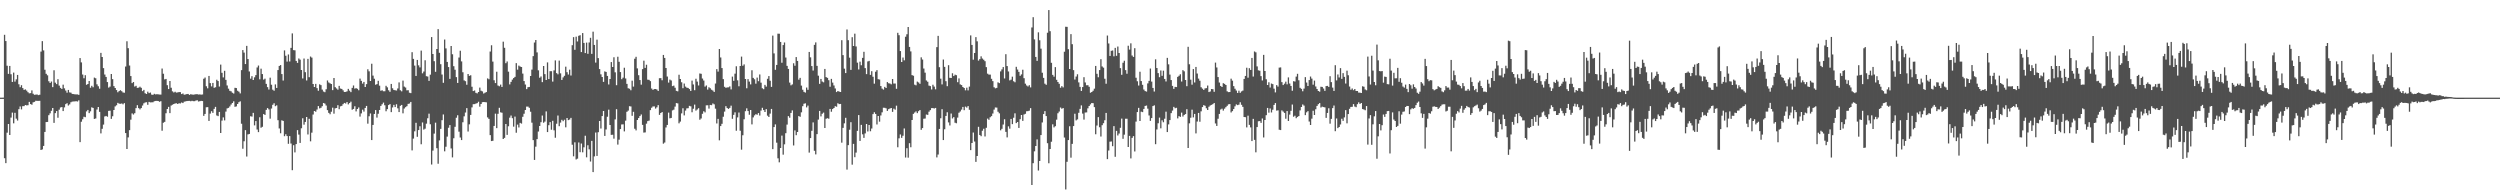 <svg xmlns="http://www.w3.org/2000/svg" width="1920" height="150"><path fill="#4f4f4f" d="M0 75h1v1H0zM1 75h1v1H1zM2 74.966h1v1H2zM3 26.708h1v94.779H3zM4 31.522h1v93.745H4zM5 50.489h1v51.403H5zM6 56.747h1v38.508H6zM7 50.638h1v53.021H7zM8 57.033h1v33.28H8zM9 62.945h1v23.527H9zM10 55.735h1v38.965H10zM11 62.666h1v23.989H11zM12 60.951h1v30.192H12zM13 57.571h1v34.976H13zM14 64.709h1v19.153H14zM15 66.948h1v14.811H15zM16 65.424h1v18.604H16zM17 67.651h1v13.909H17zM18 69.008h1v12.506H18zM19 68.639h1v11.998H19zM20 69.578h1v11.385H20zM21 70.818h1v9.982H21zM22 71.69h1v6.539H22zM23 71.546h1v8.37H23zM24 69.411h1v11.023H24zM25 71.981h1v6.626H25zM26 72.787h1v5.447H26zM27 72.661h1v4.715H27zM28 72.567h1v4.898H28zM29 73.084h1v4.397H29zM30 72.764h1v4.642H30zM31 39.624h1v75.599H31zM32 31.567h1v83.191H32zM33 38.727h1v73.369H33zM34 53.531h1v47.771H34zM35 56.699h1v37.041H35zM36 57.845h1v35.818H36zM37 62.432h1v26.036H37zM38 63.696h1v23.351H38zM39 62.629h1v22.456H39zM40 66.909h1v16.054H40zM41 53.989h1v40.373H41zM42 63.503h1v23.365H42zM43 64.609h1v20.71H43zM44 60.848h1v29.563H44zM45 65.746h1v18.48H45zM46 67.463h1v15.054H46zM47 68.294h1v13.919H47zM48 65.034h1v20.252H48zM49 67.854h1v14.653H49zM50 69.532h1v10.419H50zM51 71.166h1v8.08H51zM52 69.074h1v11.957H52zM53 70.976h1v9.194H53zM54 71.191h1v7.34H54zM55 72.141h1v5.878H55zM56 72.228h1v5.676H56zM57 72.466h1v5.427H57zM58 72.507h1v5.225H58zM59 72.505h1v5.473H59zM60 72.881h1v4.161H60zM61 44.618h1v64.562H61zM62 47.905h1v45.566H62zM63 57.223h1v34.36H63zM64 60.091h1v29.554H64zM65 57.74h1v32.293H65zM66 65.119h1v20.46H66zM67 64.508h1v19.908H67zM68 62.206h1v24.697H68zM69 67.376h1v18.148H69zM70 65.895h1v16.523H70zM71 67.044h1v15.843H71zM72 59.583h1v31.767H72zM73 60.095h1v30.884H73zM74 64.742h1v19.373H74zM75 66.261h1v15.91H75zM76 68.172h1v17.73H76zM77 40.606h1v61.852H77zM78 43.76h1v55.161H78zM79 52.304h1v43.376H79zM80 57.264h1v32.17H80zM81 59.102h1v29.931H81zM82 63.029h1v26.599H82zM83 67.291h1v17.869H83zM84 66.511h1v18.473H84zM85 56.854h1v34.427H85zM86 60.75h1v28.567H86zM87 66.14h1v18.359H87zM88 67.584h1v14.108H88zM89 69.159h1v11.671H89zM90 70.88h1v8.123H90zM91 69.955h1v9.682H91zM92 69.257h1v10.483H92zM93 70.02h1v9.458H93zM94 71.013h1v9.119H94zM95 71.237h1v7.99H95zM96 51.116h1v51.058H96zM97 31.712h1v82.712H97zM98 36.994h1v68.514H98zM99 50.327h1v49.629H99zM100 58.408h1v33.518H100zM101 63.84h1v23.262H101zM102 62.977h1v25.01H102zM103 66.474h1v20.453H103zM104 65.907h1v17.155H104zM105 67.488h1v13.301H105zM106 67.305h1v15.731H106zM107 66.547h1v17.485H107zM108 67.445h1v15.539H108zM109 70.001h1v11.041H109zM110 69.033h1v10.307H110zM111 71.651h1v7.027H111zM112 72.194h1v6.285H112zM113 70.379h1v10.114H113zM114 71.539h1v6.672H114zM115 71.079h1v7.551H115zM116 72.643h1v5.935H116zM117 72.883h1v5.637H117zM118 72.057h1v5.706H118zM119 72.475h1v5.022H119zM120 72.345h1v5.127H120zM121 72.45h1v5.136H121zM122 72.62h1v5.567H122zM123 72.629h1v5.093H123zM124 52.657h1v47.762H124zM125 56.605h1v37.649H125zM126 60.963h1v32.648H126zM127 60.608h1v26.384H127zM128 65.421h1v18.274H128zM129 68.383h1v13.678H129zM130 62.194h1v24.69H130zM131 67.401h1v13.639H131zM132 70.166h1v10.279H132zM133 71.011h1v8.885H133zM134 70.477h1v8.965H134zM135 71.109h1v8.21H135zM136 70.956h1v8.911H136zM137 70.715h1v8.592H137zM138 70.777h1v8.67H138zM139 72.224h1v6.468H139zM140 71.791h1v7.345H140zM141 72.778h1v5.296H141zM142 72.565h1v5.29H142zM143 72.237h1v5.365H143zM144 72.16h1v5.365H144zM145 72.91h1v4.575H145zM146 72.34h1v5.457H146zM147 72.617h1v4.811H147zM148 72.723h1v4.994H148zM149 72.526h1v5.2H149zM150 72.354h1v4.829H150zM151 72.336h1v4.649H151zM152 72.588h1v5.37H152zM153 72.517h1v5.207H153zM154 72.727h1v4.754H154zM155 72.556h1v5.077H155zM156 60.455h1v28.508H156zM157 59.55h1v27.972H157zM158 66.229h1v16.141H158zM159 67.82h1v14.445H159zM160 58.296h1v34.585H160zM161 63.867h1v23.369H161zM162 66.376h1v19.03H162zM163 63.691h1v22.987H163zM164 67.431h1v16.203H164zM165 67.042h1v15.024H165zM166 61.24h1v27.45H166zM167 62.281h1v26.896H167zM168 66.431h1v19.526H168zM169 49.599h1v52.527H169zM170 55.925h1v36.674H170zM171 59.457h1v30.71H171zM172 54.382h1v38.091H172zM173 61.345h1v24.385H173zM174 65.616h1v17.62H174zM175 68.113h1v14.729H175zM176 69.715h1v12.044H176zM177 70.161h1v10.098H177zM178 71.235h1v7.867H178zM179 71.807h1v6.038H179zM180 67.435h1v14.587H180zM181 67.637h1v14.074H181zM182 69.66h1v10.192H182zM183 70.42h1v8.077H183zM184 71.713h1v6.104H184zM185 53.874h1v41.158H185zM186 38.459h1v75.759H186zM187 40.416h1v68.057H187zM188 49.189h1v50.73H188zM189 35.243h1v84.951H189zM190 45.355h1v57.864H190zM191 54.904h1v47.949H191zM192 60.434h1v28.853H192zM193 58.525h1v31.025H193zM194 61.459h1v25.216H194zM195 59.406h1v36.88H195zM196 57.717h1v35.26H196zM197 51.835h1v47.659H197zM198 50.354h1v51.133H198zM199 60.942h1v29.1H199zM200 52.725h1v45.374H200zM201 56.884h1v40.488H201zM202 61.132h1v26.493H202zM203 60.397h1v27.89H203zM204 64.41h1v19.943H204zM205 66.943h1v16.059H205zM206 68.754h1v15.285H206zM207 59.674h1v31.451H207zM208 65.085h1v18.274H208zM209 68.85h1v11.655H209zM210 69.662h1v9.659H210zM211 64.815h1v16.738H211zM212 67.52h1v13.385H212zM213 53.803h1v38.498H213zM214 50.649h1v48.02H214zM215 49.967h1v52.358H215zM216 56.9h1v35.5H216zM217 61.844h1v31.048H217zM218 38.704h1v65.91H218zM219 42.803h1v60.318H219zM220 47.324h1v57.16H220zM221 41.846h1v68.597H221zM222 47.207h1v57.317H222zM223 36.786h1v73.438H223zM224 25.669h1v105.038H224zM225 38.519h1v72.987H225zM226 38.672h1v78.384H226zM227 46.799h1v63.852H227zM228 48.292h1v51.648H228zM229 44.9h1v58.496H229zM230 45.843h1v63.925H230zM231 53.78h1v44.715H231zM232 60.242h1v30.575H232zM233 44.957h1v50.803H233zM234 55.474h1v38.18H234zM235 61.798h1v28.052H235zM236 45.22h1v58.066H236zM237 59.299h1v31.927H237zM238 43.414h1v65.12H238zM239 44.218h1v57.658H239zM240 64.499h1v23.447H240zM241 66.824h1v18.425H241zM242 64.387h1v21.412H242zM243 67.687h1v16.459H243zM244 69.692h1v11.783H244zM245 64.753h1v18.485H245zM246 65.401h1v17.372H246zM247 68.811h1v12.731H247zM248 70.306h1v8.791H248zM249 70.802h1v8.775H249zM250 68.552h1v12.499H250zM251 61.794h1v22.781H251zM252 63.338h1v23.351H252zM253 64.007h1v23.735H253zM254 64.487h1v21.321H254zM255 69.2h1v13.477H255zM256 59.88h1v27.404H256zM257 66.948h1v16.228H257zM258 67.946h1v14.974H258zM259 68.855h1v11.932H259zM260 65.927h1v17.924H260zM261 67.996h1v13.678H261zM262 68.298h1v13.033H262zM263 69.36h1v10.659H263zM264 70.66h1v8.4H264zM265 70.619h1v8.892H265zM266 70.129h1v8.256H266zM267 68.273h1v11.893H267zM268 69.635h1v9.524H268zM269 70.738h1v7.361H269zM270 67.474h1v16.78H270zM271 65.643h1v18.013H271zM272 68.04h1v13.587H272zM273 67.685h1v17.894H273zM274 68.221h1v15.48H274zM275 69.303h1v13.23H275zM276 60.39h1v29.162H276zM277 62.096h1v25.006H277zM278 64.208h1v20.009H278zM279 62.933h1v22.753H279zM280 66.838h1v16.04H280zM281 64.625h1v16.727H281zM282 53.192h1v41.792H282zM283 54.787h1v34.514H283zM284 62.206h1v24.932H284zM285 48.958h1v58.595H285zM286 58.049h1v37.881H286zM287 60.457h1v27.038H287zM288 65.076h1v19.453H288zM289 64.625h1v25.667H289zM290 62.054h1v25.296H290zM291 65.813h1v18.666H291zM292 69.704h1v11.662H292zM293 69.319h1v10.753H293zM294 70.084h1v8.723H294zM295 70.104h1v10.723H295zM296 65.916h1v19.524H296zM297 67.053h1v16.78H297zM298 69.344h1v11.325H298zM299 70.491h1v9.501H299zM300 64.471h1v21.653H300zM301 67.804h1v14.715H301zM302 69.065h1v11.483H302zM303 69.317h1v12.886H303zM304 69.518h1v10.552H304zM305 67.964h1v15.219H305zM306 63.302h1v22.765H306zM307 69.303h1v11.941H307zM308 70.157h1v10.442H308zM309 61.917h1v25.132H309zM310 66.508h1v16.823H310zM311 67.211h1v15.136H311zM312 69.372h1v12.174H312zM313 69.287h1v10.497H313zM314 71.207h1v8.315H314zM315 71.535h1v6.759H315zM316 40.093h1v75.409H316zM317 45.202h1v61.266H317zM318 50.372h1v50.467H318zM319 58.333h1v35.969H319zM320 46.024h1v59.023H320zM321 50.198h1v49.673H321zM322 51.757h1v45.196H322zM323 38.853h1v71.964H323zM324 56.316h1v37.745H324zM325 54.932h1v44.594H325zM326 46.301h1v52.499H326zM327 58.541h1v36.45H327zM328 58.791h1v32.037H328zM329 62.13h1v25.161H329zM330 57.349h1v38.105H330zM331 28.461h1v97.89H331zM332 41.478h1v74.196H332zM333 46.985h1v55.64H333zM334 55.122h1v39.068H334zM335 37.642h1v76.152H335zM336 22.371h1v103.378H336zM337 40.553h1v67.285H337zM338 49.281h1v49.673H338zM339 57.234h1v35.065H339zM340 63.599h1v24.31H340zM341 30.366h1v85.834H341zM342 37.166h1v75.541H342zM343 47.58h1v57.311H343zM344 51.494h1v46.606H344zM345 60.592h1v35.441H345zM346 35.326h1v78.691H346zM347 41.682h1v79.19H347zM348 50.83h1v55.335H348zM349 53.54h1v43.845H349zM350 59.262h1v31.181H350zM351 63.691h1v24.855H351zM352 44.176h1v56.933H352zM353 38.94h1v66.699H353zM354 47.166h1v60.426H354zM355 55.497h1v38.412H355zM356 61.75h1v27.583H356zM357 62.382h1v24.051H357zM358 65.094h1v17.961H358zM359 56.854h1v44.186H359zM360 58.269h1v37.226H360zM361 57.781h1v30.503H361zM362 66.634h1v15.864H362zM363 69.919h1v10.101H363zM364 69.484h1v10.492H364zM365 71.288h1v8.272H365zM366 71.725h1v7.482H366zM367 70.631h1v7.507H367zM368 67.291h1v14.623H368zM369 69.683h1v10.188H369zM370 70.21h1v8.295H370zM371 71.812h1v6.512H371zM372 71.237h1v7.205H372zM373 70.708h1v7.876H373zM374 60.219h1v29.918H374zM375 60.896h1v30.387H375zM376 39.597h1v64.166H376zM377 34.769h1v73.587H377zM378 47.289h1v60.829H378zM379 61.649h1v35.045H379zM380 63.785h1v23.491H380zM381 55.117h1v43.28H381zM382 65.678h1v21.696H382zM383 66.275h1v16.528H383zM384 64.959h1v21.305H384zM385 66.758h1v19.812H385zM386 31.998h1v74.749H386zM387 36.703h1v69.167H387zM388 48.555h1v46.702H388zM389 47.23h1v56.333H389zM390 55.021h1v41.973H390zM391 64.803h1v25.573H391zM392 62.869h1v25.88H392zM393 61.114h1v29.654H393zM394 59.96h1v37.295H394zM395 59.031h1v30.506H395zM396 48.5h1v53.415H396zM397 53.494h1v42.186H397zM398 50.407h1v47.471H398zM399 51.098h1v43.28H399zM400 51.457h1v43.449H400zM401 56.513h1v33.179H401zM402 62.279h1v25.065H402zM403 64.927h1v19.538H403zM404 68.47h1v13.413H404zM405 66.969h1v14.896H405zM406 66.765h1v16.033H406zM407 58.39h1v27.414H407zM408 53.43h1v40.801H408zM409 43.114h1v64.491H409zM410 32.652h1v90.181H410zM411 30.707h1v81.95H411zM412 40.217h1v66.615H412zM413 54.002h1v47.002H413zM414 59.722h1v37.063H414zM415 58.747h1v35.088H415zM416 63.073h1v25.66H416zM417 50.706h1v43.564H417zM418 56.948h1v36.436H418zM419 61.425h1v24.136H419zM420 47.921h1v53.527H420zM421 60.725h1v35.413H421zM422 54.675h1v39.1H422zM423 54.703h1v44.951H423zM424 62.675h1v30.099H424zM425 54.078h1v46.013H425zM426 46.401h1v59.361H426zM427 56.142h1v38.885H427zM428 57.106h1v31.604H428zM429 46.557h1v50.362H429zM430 56.296h1v37.876H430zM431 61.393h1v30.616H431zM432 59.443h1v33.63H432zM433 58.237h1v33.715H433zM434 51.192h1v46.596H434zM435 55.456h1v35.18H435zM436 57.23h1v35.054H436zM437 53.517h1v38.299H437zM438 58.003h1v32.509H438zM439 34.712h1v76.422H439zM440 28.512h1v91.556H440zM441 38.253h1v71.062H441zM442 28.136h1v94.351H442zM443 31.84h1v90.014H443zM444 27.484h1v81.909H444zM445 27.017h1v89.86H445zM446 39.988h1v70.259H446zM447 25.388h1v91.6H447zM448 32.961h1v80.185H448zM449 40.739h1v63.518H449zM450 32.73h1v88.116H450zM451 41.295h1v70.245H451zM452 32.607h1v82.094H452zM453 29.031h1v95.022H453zM454 41.354h1v66.818H454zM455 24.296h1v107.876H455zM456 34.497h1v85.64H456zM457 48.054h1v53.731H457zM458 30.469h1v89.293H458zM459 44.653h1v56.878H459zM460 53.03h1v39.911H460zM461 57.099h1v41.616H461zM462 59.143h1v29.984H462zM463 62.878h1v22.348H463zM464 54.854h1v49.561H464zM465 55.222h1v44.214H465zM466 58.308h1v31.366H466zM467 64.893h1v19.339H467zM468 60.665h1v35.351H468zM469 47.642h1v55.956H469zM470 51.437h1v52.026H470zM471 43.959h1v62.534H471zM472 55.575h1v36.136H472zM473 65.408h1v18.446H473zM474 43.572h1v67.505H474zM475 47.472h1v59.792H475zM476 55.348h1v43.781H476zM477 60.809h1v34.759H477zM478 59.626h1v35.862H478zM479 52.007h1v48.888H479zM480 60.249h1v32.433H480zM481 64.428h1v21.442H481zM482 67.809h1v17.121H482zM483 68.136h1v13.415H483zM484 69.31h1v12.47H484zM485 61.974h1v26.965H485zM486 66.488h1v19.361H486zM487 45.106h1v53.772H487zM488 43.639h1v56.528H488zM489 52.554h1v39.59H489zM490 57.767h1v32.898H490zM491 61.51h1v27.613H491zM492 65.018h1v22.891H492zM493 53.073h1v42.808H493zM494 46.612h1v55.223H494zM495 52.137h1v49.556H495zM496 49.725h1v45.232H496zM497 61.196h1v31.845H497zM498 61.338h1v31.305H498zM499 62.302h1v22.261H499zM500 67.996h1v14.768H500zM501 69.01h1v12.733H501zM502 68.427h1v13.275H502zM503 68.372h1v15.029H503zM504 68.784h1v13.667H504zM505 69.825h1v10.922H505zM506 60.081h1v28.112H506zM507 59.995h1v26.784H507zM508 61.626h1v24.459H508zM509 42.181h1v68.169H509zM510 44.492h1v64.967H510zM511 52.21h1v45.681H511zM512 58.779h1v37.153H512zM513 63.421h1v23.042H513zM514 61.118h1v29.771H514zM515 61.796h1v28.778H515zM516 66.133h1v18.659H516zM517 65.76h1v18.478H517zM518 67.39h1v14.47H518zM519 69.798h1v9.332H519zM520 70.166h1v9.268H520zM521 57.417h1v37.322H521zM522 60.695h1v32.678H522zM523 63.176h1v23.912H523zM524 67.76h1v15.381H524zM525 64.133h1v24.509H525zM526 66.488h1v18.439H526zM527 67.342h1v15.919H527zM528 67.525h1v15.58H528zM529 68.381h1v12.921H529zM530 69.816h1v11.84H530zM531 61.878h1v24.353H531zM532 64.886h1v18.64H532zM533 69.255h1v11.085H533zM534 60.468h1v24.461H534zM535 62.688h1v21.394H535zM536 65.657h1v17.443H536zM537 56.438h1v35.514H537zM538 56.671h1v34.335H538zM539 60.315h1v27.1H539zM540 61.869h1v23.568H540zM541 66.515h1v19.826H541zM542 65.643h1v15.262H542zM543 68.8h1v12.046H543zM544 67.03h1v16.37H544zM545 67.767h1v12.831H545zM546 68.893h1v11.893H546zM547 69.541h1v9.934H547zM548 70.585h1v9.565H548zM549 64.142h1v19.295H549zM550 53.096h1v41.701H550zM551 54.989h1v36.315H551zM552 37.653h1v70.117H552zM553 44.144h1v52.68H553zM554 52.286h1v42.813H554zM555 60.759h1v28.892H555zM556 66.676h1v19.016H556zM557 67.417h1v14.141H557zM558 67.104h1v15.882H558zM559 67.06h1v16.578H559zM560 66.353h1v16.512H560zM561 68.66h1v12.497H561zM562 58.834h1v32.41H562zM563 62.07h1v26.146H563zM564 56.6h1v29.691H564zM565 50.91h1v49.474H565zM566 61.697h1v28.469H566zM567 66.257h1v20.167H567zM568 50.695h1v49.691H568zM569 43.472h1v71.451H569zM570 50.484h1v53.397H570zM571 49.454h1v42.149H571zM572 60.693h1v24.706H572zM573 67.79h1v15.388H573zM574 60.782h1v24.511H574zM575 62.65h1v25.486H575zM576 64.824h1v19.659H576zM577 53.963h1v41.572H577zM578 59.802h1v30.339H578zM579 60.857h1v27.771H579zM580 64.245h1v23.47H580zM581 59.587h1v28.521H581zM582 62.384h1v24.447H582zM583 57.172h1v31.536H583zM584 63.51h1v21.433H584zM585 67.765h1v15.026H585zM586 68.486h1v16.045H586zM587 65.165h1v20.874H587zM588 66.488h1v17.35H588zM589 60.509h1v28.302H589zM590 58.406h1v31.442H590zM591 62.022h1v25.203H591zM592 66.714h1v16.942H592zM593 27.358h1v87.185H593zM594 41.004h1v56.573H594zM595 53.595h1v41.939H595zM596 49.862h1v59.721H596zM597 25.882h1v95.727H597zM598 25.887h1v98.778H598zM599 32.192h1v81.474H599zM600 48.159h1v55.96H600zM601 34.632h1v84.175H601zM602 32.604h1v78.235H602zM603 44.167h1v58.135H603zM604 50.574h1v45.132H604zM605 52.922h1v36.248H605zM606 63.435h1v26.96H606zM607 65.524h1v21.215H607zM608 64.84h1v19.961H608zM609 48.571h1v63.163H609zM610 50.462h1v49.698H610zM611 43.847h1v60.005H611zM612 46.793h1v54.573H612zM613 61.18h1v27.961H613zM614 59.816h1v29.895H614zM615 65.746h1v20.52H615zM616 68.939h1v12.637H616zM617 70.541h1v9.13H617zM618 71.136h1v8.217H618zM619 67.207h1v15.276H619zM620 68.974h1v12.147H620zM621 39.869h1v77.327H621zM622 44.019h1v62.014H622zM623 50.75h1v49.691H623zM624 54.172h1v39.84H624zM625 34.472h1v81.318H625zM626 32.581h1v85.985H626zM627 50.592h1v52.424H627zM628 58.118h1v33.747H628zM629 64.391h1v20.824H629zM630 60.599h1v28.785H630zM631 62.64h1v24.701H631zM632 63.249h1v23.22H632zM633 52.917h1v45.386H633zM634 59.255h1v31.913H634zM635 59.8h1v30.975H635zM636 61.583h1v29.606H636zM637 66.611h1v17.057H637zM638 60.585h1v25.228H638zM639 63.435h1v20.35H639zM640 65.62h1v17.343H640zM641 67.932h1v13.651H641zM642 70.72h1v11.241H642zM643 69.91h1v9.377H643zM644 70.351h1v9.638H644zM645 70.647h1v9.151H645zM646 30.883h1v78.679H646zM647 42.332h1v55.873H647zM648 52.721h1v42H648zM649 56.115h1v34.342H649zM650 22.627h1v107.643H650zM651 30.853h1v80.588H651zM652 44.305h1v55.326H652zM653 53.661h1v40.181H653zM654 28.551h1v97.901H654zM655 35.346h1v75.134H655zM656 25.877h1v94.836H656zM657 35.664h1v81.52H657zM658 48.15h1v52.38H658zM659 53.366h1v34.99H659zM660 47.36h1v60.877H660zM661 50.13h1v45.782H661zM662 44.463h1v58.688H662zM663 39.793h1v66.079H663zM664 52.341h1v50.096H664zM665 56.937h1v38.318H665zM666 47.184h1v53.786H666zM667 46.756h1v49.233H667zM668 57.488h1v43.301H668zM669 54.691h1v43.999H669zM670 58.949h1v28.709H670zM671 64.252h1v21.959H671zM672 55.115h1v32.378H672zM673 53.883h1v41.691H673zM674 60.828h1v28.235H674zM675 61.084h1v32.346H675zM676 66.092h1v22.586H676zM677 68.04h1v18.245H677zM678 68.827h1v13.905H678zM679 66.708h1v16.079H679zM680 67.596h1v15.592H680zM681 63.009h1v22.197H681zM682 63.95h1v19.927H682zM683 64.167h1v19.19H683zM684 64.748h1v18.219H684zM685 60.672h1v25.262H685zM686 64.16h1v19.281H686zM687 64.13h1v20.11H687zM688 68.177h1v12.966H688zM689 25.179h1v87.899H689zM690 27.04h1v79.217H690zM691 39.207h1v64.042H691zM692 47.594h1v58.309H692zM693 44.186h1v60.076H693zM694 46.342h1v52.339H694zM695 28.219h1v92.772H695zM696 26.301h1v87.507H696zM697 20.76h1v100.309H697zM698 36.044h1v73.948H698zM699 39.494h1v73.605H699zM700 57.694h1v34.45H700zM701 58.157h1v29.293H701zM702 65.012h1v21.41H702zM703 65.549h1v19.995H703zM704 62.654h1v24.207H704zM705 63.35h1v22.049H705zM706 64.364h1v20.149H706zM707 44.035h1v55.667H707zM708 45.715h1v52.621H708zM709 52.631h1v38.549H709zM710 55.82h1v35.232H710zM711 61.8h1v26.175H711zM712 62.789h1v25.436H712zM713 65.723h1v20.023H713zM714 66.145h1v18.457H714zM715 68.692h1v14.369H715zM716 65.092h1v17.926H716zM717 66.492h1v16.851H717zM718 68.598h1v14.287H718zM719 36.186h1v84.681H719zM720 27.525h1v91.174H720zM721 51.595h1v47.43H721zM722 60.406h1v30.423H722zM723 64.796h1v19.064H723zM724 45.735h1v61.861H724zM725 51.359h1v47.901H725zM726 62.384h1v26.635H726zM727 66.22h1v20.007H727zM728 50.054h1v43.971H728zM729 59.747h1v36.629H729zM730 59.924h1v27.258H730zM731 56.255h1v34.704H731zM732 58.443h1v31.492H732zM733 57.367h1v36.894H733zM734 57.729h1v36.944H734zM735 63.107h1v27.221H735zM736 60.235h1v26.345H736zM737 64.799h1v20.824H737zM738 65.346h1v18.849H738zM739 66.824h1v15.292H739zM740 67.589h1v17.05H740zM741 69.379h1v12.467H741zM742 67.319h1v15.31H742zM743 69.436h1v12.005H743zM744 66.497h1v17.842H744zM745 27.189h1v88.121H745zM746 34.486h1v75.315H746zM747 45.845h1v55.937H747zM748 40.718h1v67.958H748zM749 28.507h1v95.784H749zM750 31.748h1v88.068H750zM751 46.532h1v50.826H751zM752 45.41h1v58.295H752zM753 43.286h1v61.337H753zM754 44.955h1v55.447H754zM755 45.884h1v52.969H755zM756 47.026h1v57.771H756zM757 51.553h1v46.608H757zM758 56.602h1v34.507H758zM759 57.294h1v34.72H759zM760 57.296h1v32.747H760zM761 60.519h1v28.668H761zM762 62.292h1v24.884H762zM763 67.005h1v17.146H763zM764 67.825h1v14.715H764zM765 67.458h1v15.193H765zM766 63.206h1v22.625H766zM767 63.858h1v23.186H767zM768 54.819h1v45.294H768zM769 53.284h1v45.654H769zM770 51.514h1v44.134H770zM771 60.265h1v31.323H771zM772 41.615h1v59.645H772zM773 50.755h1v54.743H773zM774 54.879h1v42.133H774zM775 61.75h1v37.077H775zM776 61.208h1v30.114H776zM777 58.905h1v36.416H777zM778 62.391h1v28.041H778zM779 63.155h1v23.884H779zM780 51.292h1v43.255H780zM781 53.423h1v40.272H781zM782 55.172h1v43.069H782zM783 58.237h1v33.285H783zM784 57.159h1v31.151H784zM785 53.538h1v39.293H785zM786 60.068h1v27.816H786zM787 64.24h1v23.154H787zM788 65.632h1v19.835H788zM789 66.38h1v18.991H789zM790 65.426h1v19.581H790zM791 67.104h1v15.953H791zM792 21.082h1v120.987H792zM793 13.184h1v112.165H793zM794 30.274h1v85.926H794zM795 43.739h1v68.409H795zM796 46.742h1v60.332H796zM797 24.847h1v106.118H797zM798 30.936h1v92.708H798zM799 37.37h1v66.37H799zM800 55.84h1v38.231H800zM801 59.782h1v27.826H801zM802 64.281h1v21.064H802zM803 65.115h1v24.035H803zM804 25.138h1v84.822H804zM805 7.732h1v117.672H805zM806 23.941h1v90.517H806zM807 48.246h1v60.616H807zM808 57.495h1v37.97H808zM809 58.884h1v38.963H809zM810 51.537h1v45.379H810zM811 61.304h1v30.618H811zM812 62.988h1v24.015H812zM813 64.35h1v21.284H813zM814 67.403h1v15.205H814zM815 66.167h1v17.34H815zM816 67.097h1v15.917H816zM817 39.75h1v65.896H817zM818 20.547h1v124.946H818zM819 20.634h1v103.621H819zM820 37.807h1v69.755H820zM821 52.968h1v43.989H821zM822 26.216h1v94.871H822zM823 33.925h1v76.569H823zM824 53.863h1v42.966H824zM825 61.073h1v26.278H825zM826 58.791h1v33.658H826zM827 57.037h1v34.672H827zM828 63.302h1v23.31H828zM829 66.689h1v16.899H829zM830 69.862h1v11.062H830zM831 66.845h1v20.401H831zM832 59.299h1v32.568H832zM833 63.345h1v23.083H833zM834 65.483h1v20.822H834zM835 65.451h1v17.773H835zM836 66.669h1v14.756H836zM837 71.226h1v8.947H837zM838 70.654h1v8.469H838zM839 69.669h1v9.586H839zM840 68.09h1v14.189H840zM841 50.62h1v52.518H841zM842 56.678h1v39.714H842zM843 59.335h1v30.625H843zM844 53.79h1v43.937H844zM845 45.483h1v59.382H845zM846 51.064h1v45.106H846zM847 51.981h1v42.648H847zM848 60.475h1v31.886H848zM849 64.3h1v22.454H849zM850 27.283h1v94.926H850zM851 33.392h1v82.213H851zM852 42.97h1v65.818H852zM853 39.02h1v69.625H853zM854 38.747h1v73.518H854zM855 43.266h1v53.625H855zM856 36.781h1v83.66H856zM857 42.851h1v57.649H857zM858 35.712h1v68.318H858zM859 40.723h1v61.84H859zM860 52.332h1v45.825H860zM861 57.461h1v33.642H861zM862 48.203h1v58.416H862zM863 46.628h1v56.814H863zM864 53.872h1v37.304H864zM865 56.63h1v34.534H865zM866 35.113h1v77.773H866zM867 38.104h1v66.223H867zM868 33.263h1v88.412H868zM869 42.645h1v63.216H869zM870 43.746h1v60.785H870zM871 37.008h1v79.304H871zM872 59.676h1v33.724H872zM873 62.421h1v23.669H873zM874 65.714h1v17.121H874zM875 55.099h1v37.846H875zM876 62.238h1v23.511H876zM877 65.108h1v21H877zM878 68.786h1v14.88H878zM879 69.958h1v11.385H879zM880 70.363h1v10.68H880zM881 64.034h1v19.423H881zM882 62.091h1v26.608H882zM883 52.618h1v40.233H883zM884 62.682h1v28.009H884zM885 67.538h1v13.902H885zM886 70.322h1v10.554H886zM887 45.591h1v65.141H887zM888 52.215h1v47.192H888zM889 56.188h1v38.473H889zM890 59.29h1v31.028H890zM891 54.117h1v44.436H891zM892 58.207h1v34.191H892zM893 54.282h1v39.595H893zM894 60.64h1v30.547H894zM895 62.544h1v23.232H895zM896 44.447h1v56.988H896zM897 49.388h1v46.134H897zM898 57.28h1v34.919H898zM899 61.489h1v25.381H899zM900 65.95h1v18.995H900zM901 68.271h1v13.779H901zM902 66.737h1v16.425H902zM903 66.877h1v15.921H903zM904 59.054h1v31.872H904zM905 58.152h1v31.032H905zM906 57.056h1v32.673H906zM907 62.627h1v23.859H907zM908 53.849h1v35.642H908zM909 54.776h1v33.504H909zM910 61.45h1v26.162H910zM911 66.202h1v17.661H911zM912 35.921h1v77.75H912zM913 49.374h1v45.342H913zM914 61.166h1v29.258H914zM915 65.012h1v19.21H915zM916 53.055h1v37.095H916zM917 63.327h1v24.177H917zM918 51.391h1v51.085H918zM919 56.49h1v36.83H919zM920 60.368h1v26.379H920zM921 61.99h1v31.504H921zM922 67.01h1v18.478H922zM923 68.097h1v14.134H923zM924 69.065h1v11.659H924zM925 67.886h1v13.344H925zM926 67.708h1v15.45H926zM927 65.685h1v18.778H927zM928 70.715h1v11.263H928zM929 70.223h1v10.778H929zM930 68.335h1v12.227H930zM931 68.525h1v11.431H931zM932 70.516h1v8.604H932zM933 48.058h1v46.752H933zM934 51.798h1v44.919H934zM935 59.203h1v31.978H935zM936 63.375h1v24.129H936zM937 66.014h1v18.084H937zM938 66.801h1v16.638H938zM939 63.904h1v21.028H939zM940 64.423h1v19.043H940zM941 65.305h1v17.034H941zM942 70.152h1v11.083H942zM943 70.747h1v9.361H943zM944 70.647h1v9.27H944zM945 60.418h1v25.933H945zM946 61.947h1v23.403H946zM947 66.145h1v17.64H947zM948 68.159h1v13.479H948zM949 69.555h1v10.602H949zM950 71.361h1v9.38H950zM951 69.649h1v10.721H951zM952 71.278h1v7.283H952zM953 70.207h1v10.298H953zM954 69.605h1v12.465H954zM955 60.619h1v29.249H955zM956 58.308h1v31.682H956zM957 52.02h1v45.802H957zM958 59.644h1v29.174H958zM959 52.386h1v43.527H959zM960 53.705h1v44.131H960zM961 44.49h1v63.836H961zM962 58.781h1v32.511H962zM963 39.537h1v67.86H963zM964 40.176h1v76.812H964zM965 51.002h1v46.562H965zM966 54.028h1v39.082H966zM967 54.343h1v38.629H967zM968 58.463h1v35.919H968zM969 61.775h1v29.21H969zM970 42.153h1v63.442H970zM971 54.543h1v37.601H971zM972 60.855h1v27.601H972zM973 65.261h1v17.629H973zM974 63.169h1v23.36H974zM975 67.209h1v16.102H975zM976 64.137h1v22.236H976zM977 64.595h1v19.664H977zM978 68.092h1v12.509H978zM979 70.974h1v8.183H979zM980 65.396h1v19.558H980zM981 66.518h1v18.235H981zM982 51.929h1v47.723H982zM983 51.752h1v48.153H983zM984 63.057h1v21.717H984zM985 65.35h1v20.373H985zM986 64.243h1v22.511H986zM987 62.7h1v28.51H987zM988 64.744h1v20.57H988zM989 59.447h1v33.488H989zM990 64.167h1v23.822H990zM991 66.003h1v19.071H991zM992 69.685h1v10.581H992zM993 62.363h1v27.285H993zM994 62.611h1v26.283H994zM995 58.852h1v31.925H995zM996 56.673h1v33.108H996zM997 61.645h1v27.507H997zM998 67.417h1v17.384H998zM999 68.241h1v13.925H999zM1000 70.09h1v10.165H1000zM1001 68.053h1v13.067H1001zM1002 59.251h1v29.174H1002zM1003 63.398h1v22.884H1003zM1004 66.03h1v19.306H1004zM1005 61.507h1v31.829H1005zM1006 58.779h1v37.224H1006zM1007 60.352h1v30.778H1007zM1008 65.025h1v20.043H1008zM1009 61.878h1v26.464H1009zM1010 66.426h1v17.507H1010zM1011 68.374h1v12.959H1011zM1012 69.871h1v10.137H1012zM1013 70.379h1v8.755H1013zM1014 66.611h1v15.949H1014zM1015 66.79h1v15.141H1015zM1016 67.98h1v14.262H1016zM1017 69.798h1v12.667H1017zM1018 66.099h1v24.431H1018zM1019 65.961h1v20.794H1019zM1020 66.772h1v16.372H1020zM1021 58.532h1v36.45H1021zM1022 63.1h1v28.18H1022zM1023 67.291h1v15.731H1023zM1024 69.823h1v11.204H1024zM1025 50.07h1v50.68H1025zM1026 61.729h1v29.236H1026zM1027 57.182h1v41.215H1027zM1028 59.482h1v38.039H1028zM1029 52.309h1v43.284H1029zM1030 60.555h1v30.616H1030zM1031 56.163h1v36.667H1031zM1032 59.013h1v31.135H1032zM1033 64.151h1v20.439H1033zM1034 54.279h1v40.449H1034zM1035 57.806h1v29.789H1035zM1036 66.451h1v17.127H1036zM1037 68.928h1v13.186H1037zM1038 67.925h1v14.09H1038zM1039 69.278h1v10.719H1039zM1040 68.328h1v13.495H1040zM1041 69.875h1v12.456H1041zM1042 69.905h1v10.112H1042zM1043 71.143h1v7.436H1043zM1044 71.189h1v8.638H1044zM1045 71.404h1v7.691H1045zM1046 66.273h1v17.503H1046zM1047 66.593h1v17.519H1047zM1048 68.703h1v15.958H1048zM1049 69.349h1v12.103H1049zM1050 43.465h1v67.574H1050zM1051 58.722h1v32.261H1051zM1052 64.938h1v23.497H1052zM1053 42.817h1v68.37H1053zM1054 54.234h1v41.236H1054zM1055 62.956h1v26.365H1055zM1056 65.485h1v19.801H1056zM1057 34.261h1v87.668H1057zM1058 46.36h1v58.35H1058zM1059 54.586h1v40.641H1059zM1060 54.794h1v45.354H1060zM1061 54.559h1v41.614H1061zM1062 63.496h1v24.454H1062zM1063 58.818h1v30.943H1063zM1064 59.093h1v28.384H1064zM1065 64.627h1v20.726H1065zM1066 64.742h1v20.465H1066zM1067 45.129h1v72.717H1067zM1068 54.234h1v45.754H1068zM1069 65.758h1v20.54H1069zM1070 55.918h1v35.903H1070zM1071 60.175h1v32.76H1071zM1072 60.111h1v37.423H1072zM1073 52.105h1v44.571H1073zM1074 62.823h1v22.612H1074zM1075 60.043h1v34.958H1075zM1076 63.563h1v24.443H1076zM1077 66.463h1v19.423H1077zM1078 67.296h1v18.304H1078zM1079 64.977h1v17.203H1079zM1080 68.23h1v13.111H1080zM1081 70.741h1v10.662H1081zM1082 64.492h1v23.179H1082zM1083 65.501h1v18.501H1083zM1084 68.092h1v14.992H1084zM1085 64.742h1v18.81H1085zM1086 66.824h1v16.061H1086zM1087 67.994h1v12.74H1087zM1088 71.198h1v7.693H1088zM1089 72.036h1v5.946H1089zM1090 70.418h1v11.733H1090zM1091 63.043h1v23.999H1091zM1092 64.085h1v26.455H1092zM1093 65.753h1v21.68H1093zM1094 45.186h1v68.927H1094zM1095 50.757h1v47.047H1095zM1096 60.812h1v30.314H1096zM1097 62.363h1v24.42H1097zM1098 61.56h1v25.743H1098zM1099 61.707h1v23.763H1099zM1100 68.436h1v13.548H1100zM1101 69.356h1v12.296H1101zM1102 68.758h1v13.33H1102zM1103 68.312h1v13.861H1103zM1104 66.186h1v17.475H1104zM1105 66.95h1v15.754H1105zM1106 67.49h1v14.038H1106zM1107 70.177h1v10.167H1107zM1108 70.786h1v9.286H1108zM1109 69.372h1v10.689H1109zM1110 66.08h1v19.503H1110zM1111 67.273h1v17.782H1111zM1112 67.223h1v14.765H1112zM1113 68.88h1v13.101H1113zM1114 46.035h1v70.202H1114zM1115 61.647h1v28.096H1115zM1116 54.229h1v43.948H1116zM1117 57.715h1v34.786H1117zM1118 62.679h1v24.681H1118zM1119 64.966h1v20.387H1119zM1120 65.124h1v21.225H1120zM1121 66.074h1v17.333H1121zM1122 67.829h1v13.468H1122zM1123 63.792h1v22.829H1123zM1124 66.19h1v18.041H1124zM1125 69.658h1v13.413H1125zM1126 69.573h1v11.792H1126zM1127 68.278h1v13.96H1127zM1128 69.557h1v13.028H1128zM1129 59.445h1v28.778H1129zM1130 62.945h1v23.912H1130zM1131 66.099h1v16.329H1131zM1132 69.285h1v12.275H1132zM1133 68.275h1v12.717H1133zM1134 70.775h1v9.545H1134zM1135 63.309h1v19.835H1135zM1136 61.979h1v23.708H1136zM1137 66.046h1v18.883H1137zM1138 67.518h1v16.13H1138zM1139 70.381h1v10.323H1139zM1140 70.319h1v9.872H1140zM1141 70.766h1v8.242H1141zM1142 61.253h1v27.146H1142zM1143 64.265h1v21.163H1143zM1144 67.136h1v18.299H1144zM1145 59.926h1v26.045H1145zM1146 54.38h1v39.288H1146zM1147 62.139h1v24.768H1147zM1148 52.67h1v52.275H1148zM1149 46.845h1v59.112H1149zM1150 50.285h1v51.053H1150zM1151 57.916h1v33.795H1151zM1152 57.951h1v37.395H1152zM1153 52.318h1v47.082H1153zM1154 59.415h1v28.643H1154zM1155 56.616h1v34.8H1155zM1156 50.507h1v46.322H1156zM1157 52.501h1v52.937H1157zM1158 31.213h1v87.7H1158zM1159 31.666h1v83.12H1159zM1160 45.33h1v57.947H1160zM1161 55.383h1v38.258H1161zM1162 56.836h1v38.959H1162zM1163 59.521h1v30.188H1163zM1164 64.233h1v23.285H1164zM1165 57.065h1v37.551H1165zM1166 59.999h1v26.864H1166zM1167 61.111h1v27.933H1167zM1168 56.699h1v33.378H1168zM1169 60.546h1v31.895H1169zM1170 60.361h1v32.085H1170zM1171 38.429h1v67.571H1171zM1172 38.622h1v68.567H1172zM1173 53.293h1v44.717H1173zM1174 55.117h1v43.257H1174zM1175 54.346h1v43.246H1175zM1176 59.901h1v31.469H1176zM1177 56.376h1v40.307H1177zM1178 62.16h1v27.588H1178zM1179 61.349h1v32.234H1179zM1180 63.744h1v24.71H1180zM1181 56.147h1v40.355H1181zM1182 57.969h1v32.22H1182zM1183 62.384h1v27.311H1183zM1184 65.028h1v21.328H1184zM1185 67.225h1v18.357H1185zM1186 62.432h1v26.184H1186zM1187 60.786h1v29.057H1187zM1188 56.005h1v35.31H1188zM1189 64.394h1v23.353H1189zM1190 67.094h1v16.429H1190zM1191 69.871h1v10.961H1191zM1192 67.866h1v14.363H1192zM1193 62.851h1v22.561H1193zM1194 63.705h1v21.591H1194zM1195 61.263h1v27.057H1195zM1196 62.597h1v25.683H1196zM1197 66.733h1v20.131H1197zM1198 65.881h1v17.322H1198zM1199 64.259h1v20.858H1199zM1200 62.785h1v24.191H1200zM1201 59.837h1v28.984H1201zM1202 62.588h1v24.257H1202zM1203 68.502h1v14.486H1203zM1204 69.921h1v9.881H1204zM1205 64.403h1v19.902H1205zM1206 59.55h1v28.617H1206zM1207 64.35h1v22.3H1207zM1208 66.964h1v14.656H1208zM1209 70.981h1v8.709H1209zM1210 69.134h1v12.824H1210zM1211 69.8h1v10.215H1211zM1212 67.671h1v14.683H1212zM1213 67.749h1v16.825H1213zM1214 70.038h1v13.699H1214zM1215 70.452h1v10.54H1215zM1216 39.933h1v70.46H1216zM1217 62.72h1v27.052H1217zM1218 44.268h1v59.982H1218zM1219 46.575h1v57.368H1219zM1220 56.218h1v34.589H1220zM1221 36.037h1v75.637H1221zM1222 41.302h1v73.227H1222zM1223 44.966h1v62.401H1223zM1224 44.497h1v59.469H1224zM1225 56.822h1v40.304H1225zM1226 57.085h1v39.291H1226zM1227 61.688h1v27.855H1227zM1228 40.32h1v69.961H1228zM1229 57.461h1v35.39H1229zM1230 68.307h1v14.173H1230zM1231 62.411h1v25.878H1231zM1232 52.359h1v44.99H1232zM1233 55.165h1v40.334H1233zM1234 63.599h1v23.996H1234zM1235 66.362h1v20.373H1235zM1236 59.468h1v30.542H1236zM1237 65.41h1v17.83H1237zM1238 52.963h1v44.839H1238zM1239 56.564h1v35.18H1239zM1240 68.152h1v15.711H1240zM1241 66.92h1v15.605H1241zM1242 70.759h1v9.256H1242zM1243 70.287h1v10.043H1243zM1244 70.759h1v8.4H1244zM1245 68.669h1v12.905H1245zM1246 69.566h1v10.952H1246zM1247 69.841h1v10.43H1247zM1248 72.244h1v6.26H1248zM1249 69.905h1v11.982H1249zM1250 69.573h1v11.305H1250zM1251 31.21h1v84.639H1251zM1252 52.963h1v41H1252zM1253 59.55h1v25.344H1253zM1254 65.73h1v17.546H1254zM1255 47.486h1v61.243H1255zM1256 52.219h1v48.402H1256zM1257 51.171h1v48.798H1257zM1258 51.359h1v50.929H1258zM1259 56.882h1v36.686H1259zM1260 52.151h1v49.155H1260zM1261 45.824h1v60.011H1261zM1262 48.287h1v58.373H1262zM1263 51.187h1v40.146H1263zM1264 55.534h1v45.544H1264zM1265 62.235h1v28.986H1265zM1266 64.38h1v20.742H1266zM1267 68.53h1v12.998H1267zM1268 55.54h1v42.241H1268zM1269 61.024h1v30.673H1269zM1270 59.644h1v31.36H1270zM1271 58.248h1v34.72H1271zM1272 55.021h1v36.39H1272zM1273 56.886h1v31.009H1273zM1274 62.405h1v26.761H1274zM1275 63.176h1v28.494H1275zM1276 64.98h1v23.584H1276zM1277 62.727h1v25.967H1277zM1278 63.206h1v22.117H1278zM1279 67.893h1v14.672H1279zM1280 69.376h1v14.523H1280zM1281 71.381h1v8.73H1281zM1282 70.395h1v8.304H1282zM1283 68.47h1v13.616H1283zM1284 67.527h1v14.981H1284zM1285 66.811h1v16.168H1285zM1286 69.752h1v10.055H1286zM1287 70.454h1v8.48H1287zM1288 72.038h1v6.221H1288zM1289 71.155h1v9.442H1289zM1290 64.169h1v21.318H1290zM1291 63.787h1v22.564H1291zM1292 66.678h1v16.022H1292zM1293 68.443h1v14.326H1293zM1294 56.138h1v46.281H1294zM1295 55.799h1v41.762H1295zM1296 54.927h1v39.886H1296zM1297 55.891h1v37.182H1297zM1298 58.468h1v36.091H1298zM1299 56.065h1v40.284H1299zM1300 51.336h1v48.885H1300zM1301 49.58h1v51.673H1301zM1302 57.836h1v33.646H1302zM1303 49.001h1v52.284H1303zM1304 48.381h1v46.551H1304zM1305 57.992h1v34.276H1305zM1306 58.708h1v31.389H1306zM1307 62.379h1v23.809H1307zM1308 58.624h1v30.117H1308zM1309 58.91h1v29.322H1309zM1310 61.26h1v27.897H1310zM1311 62.929h1v23.607H1311zM1312 66.998h1v17.29H1312zM1313 67.385h1v15.839H1313zM1314 68.909h1v12.529H1314zM1315 69.081h1v12H1315zM1316 63.808h1v22.95H1316zM1317 63.805h1v19.741H1317zM1318 66.488h1v16.638H1318zM1319 36.461h1v78.515H1319zM1320 35.612h1v79.496H1320zM1321 54.648h1v44.546H1321zM1322 64.332h1v24.486H1322zM1323 62.856h1v22.149H1323zM1324 59.04h1v33.605H1324zM1325 63.261h1v23.014H1325zM1326 50.837h1v46.947H1326zM1327 56.538h1v34.564H1327zM1328 62.411h1v23.147H1328zM1329 62.624h1v28.64H1329zM1330 65.295h1v23.575H1330zM1331 61.15h1v27.832H1331zM1332 61.913h1v24.637H1332zM1333 64.906h1v21.909H1333zM1334 67.944h1v16.992H1334zM1335 65.49h1v19.426H1335zM1336 66.953h1v16.347H1336zM1337 68.616h1v14.177H1337zM1338 68.813h1v13.019H1338zM1339 70.097h1v11.334H1339zM1340 71.116h1v9.068H1340zM1341 48.974h1v45.981H1341zM1342 52.913h1v44.726H1342zM1343 55.902h1v35.972H1343zM1344 57.44h1v33.314H1344zM1345 47.175h1v53.687H1345zM1346 51.711h1v41.192H1346zM1347 55.355h1v36.237H1347zM1348 51.418h1v44.099H1348zM1349 44.943h1v49.418H1349zM1350 50.56h1v42.948H1350zM1351 47.962h1v52.731H1351zM1352 39.281h1v68.052H1352zM1353 45.392h1v57.956H1353zM1354 49.798h1v41.966H1354zM1355 55.156h1v35.562H1355zM1356 60.491h1v25.216H1356zM1357 66.289h1v19.414H1357zM1358 68.035h1v14.818H1358zM1359 70.422h1v8.558H1359zM1360 67.328h1v16.404H1360zM1361 65.499h1v20.151H1361zM1362 58.981h1v35.901H1362zM1363 56.131h1v37.629H1363zM1364 49.919h1v50.95H1364zM1365 42.469h1v66.802H1365zM1366 48.363h1v51.151H1366zM1367 57.314h1v41.63H1367zM1368 59.248h1v33.703H1368zM1369 59.834h1v34.239H1369zM1370 61.913h1v27.038H1370zM1371 63.84h1v21.82H1371zM1372 66.229h1v15.523H1372zM1373 60.938h1v30.311H1373zM1374 59.443h1v29.149H1374zM1375 64.162h1v22.255H1375zM1376 68.754h1v13.095H1376zM1377 61.727h1v29.19H1377zM1378 66.614h1v17.894H1378zM1379 59.482h1v26.635H1379zM1380 44.888h1v50.867H1380zM1381 55.799h1v37.555H1381zM1382 58.589h1v30.842H1382zM1383 63.348h1v22.646H1383zM1384 61.695h1v31.101H1384zM1385 63.057h1v25.292H1385zM1386 64.673h1v21.783H1386zM1387 63.096h1v23.96H1387zM1388 66.405h1v16.358H1388zM1389 66.836h1v14.878H1389zM1390 62.013h1v25.191H1390zM1391 63.233h1v22.639H1391zM1392 63.554h1v19.357H1392zM1393 67.934h1v14.463H1393zM1394 68.946h1v12.724H1394zM1395 36.456h1v74.312H1395zM1396 33.549h1v68.384H1396zM1397 47.289h1v55.74H1397zM1398 50.59h1v49.812H1398zM1399 51.542h1v49.702H1399zM1400 46.822h1v55.756H1400zM1401 34.916h1v73.117H1401zM1402 30.599h1v80.915H1402zM1403 36.118h1v72.781H1403zM1404 44.106h1v58.714H1404zM1405 51.993h1v47.379H1405zM1406 28.354h1v92.607H1406zM1407 41.844h1v61.966H1407zM1408 54.121h1v40.302H1408zM1409 61.489h1v29.084H1409zM1410 65.911h1v18.485H1410zM1411 65.936h1v17.91H1411zM1412 67.337h1v14.582H1412zM1413 56.275h1v43.555H1413zM1414 58.308h1v35.502H1414zM1415 54.458h1v44.241H1415zM1416 53.897h1v41.506H1416zM1417 61.189h1v30.531H1417zM1418 64.348h1v20.79H1418zM1419 61.631h1v23.39H1419zM1420 65.485h1v17.384H1420zM1421 67.188h1v14.971H1421zM1422 70.125h1v9.419H1422zM1423 70.846h1v7.684H1423zM1424 71.53h1v7.496H1424zM1425 70.917h1v8.883H1425zM1426 58.038h1v35.333H1426zM1427 50.077h1v54.905H1427zM1428 57.772h1v34.001H1428zM1429 57.445h1v34.708H1429zM1430 64.622h1v20.476H1430zM1431 37.083h1v76.535H1431zM1432 36.143h1v77.194H1432zM1433 56.255h1v39.503H1433zM1434 60.848h1v27.736H1434zM1435 57.502h1v34.978H1435zM1436 54.254h1v40.577H1436zM1437 57.946h1v30.639H1437zM1438 51.425h1v47.622H1438zM1439 57.257h1v34.404H1439zM1440 63.357h1v26.386H1440zM1441 58.502h1v33.005H1441zM1442 61.592h1v28.638H1442zM1443 64.611h1v19.043H1443zM1444 66.611h1v16.363H1444zM1445 69.237h1v11.973H1445zM1446 69.992h1v9.252H1446zM1447 71.837h1v7.164H1447zM1448 71.926h1v6.445H1448zM1449 68.662h1v12.536H1449zM1450 67.001h1v15.033H1450zM1451 69.408h1v11.797H1451zM1452 35.449h1v71.572H1452zM1453 46.353h1v48.123H1453zM1454 54.849h1v38.306H1454zM1455 58.939h1v29.661H1455zM1456 31.119h1v89.252H1456zM1457 33.561h1v76.885H1457zM1458 47.111h1v53.202H1458zM1459 56.845h1v35.532H1459zM1460 35.291h1v79.49H1460zM1461 37.999h1v68.892H1461zM1462 43.984h1v67.995H1462zM1463 41.279h1v66.983H1463zM1464 56.326h1v35.855H1464zM1465 64.245h1v22.348H1465zM1466 44.229h1v62.392H1466zM1467 53.291h1v51.476H1467zM1468 59.315h1v29.645H1468zM1469 47.429h1v51.891H1469zM1470 47.296h1v50.954H1470zM1471 56.93h1v36.812H1471zM1472 60.674h1v25.807H1472zM1473 64.38h1v23.388H1473zM1474 64.803h1v20.792H1474zM1475 60.39h1v29.844H1475zM1476 63.313h1v24.452H1476zM1477 68.436h1v16.521H1477zM1478 69.088h1v13.726H1478zM1479 57.559h1v30.847H1479zM1480 61.848h1v26.045H1480zM1481 62.741h1v24.159H1481zM1482 60.555h1v26.839H1482zM1483 68.202h1v14.971H1483zM1484 68.715h1v13.159H1484zM1485 65.776h1v14.82H1485zM1486 66.703h1v15.299H1486zM1487 63.197h1v22.174H1487zM1488 63.32h1v20.666H1488zM1489 65.925h1v18.123H1489zM1490 67.625h1v14.088H1490zM1491 64.178h1v21.717H1491zM1492 62.773h1v22.202H1492zM1493 66.518h1v17.482H1493zM1494 67.188h1v16.539H1494zM1495 69.017h1v13.383H1495zM1496 35.197h1v75.008H1496zM1497 46.117h1v49.293H1497zM1498 46.012h1v55.96H1498zM1499 54.24h1v44.138H1499zM1500 43.932h1v61.62H1500zM1501 48.125h1v48.922H1501zM1502 33.039h1v75.351H1502zM1503 39.656h1v65.942H1503zM1504 34.346h1v85.166H1504zM1505 47.308h1v55.315H1505zM1506 47.294h1v58.92H1506zM1507 58.987h1v38.56H1507zM1508 60.159h1v26.379H1508zM1509 66.609h1v17.157H1509zM1510 60.109h1v27.125H1510zM1511 60.686h1v25.159H1511zM1512 63.757h1v21.023H1512zM1513 61.038h1v27.716H1513zM1514 49.953h1v46.915H1514zM1515 54.678h1v37.063H1515zM1516 58.55h1v34.676H1516zM1517 59.283h1v28.201H1517zM1518 64.252h1v21.518H1518zM1519 66.877h1v17.546H1519zM1520 68.328h1v13.77H1520zM1521 69.8h1v10.895H1521zM1522 69.003h1v13.225H1522zM1523 69.058h1v10.71H1523zM1524 68.374h1v13.381H1524zM1525 69.743h1v11.767H1525zM1526 40.688h1v69.629H1526zM1527 47.96h1v51.044H1527zM1528 58.159h1v32.813H1528zM1529 64.629h1v21.158H1529zM1530 58.273h1v33.264H1530zM1531 55.891h1v39.805H1531zM1532 61.045h1v29.558H1532zM1533 65.611h1v18.805H1533zM1534 70.383h1v10.046H1534zM1535 58.136h1v33.88H1535zM1536 63.76h1v23.859H1536zM1537 64.453h1v24.015H1537zM1538 65.142h1v17.494H1538zM1539 67.353h1v16.482H1539zM1540 68.871h1v11.991H1540zM1541 60.31h1v29.615H1541zM1542 66.339h1v17.137H1542zM1543 66.339h1v19.242H1543zM1544 66.422h1v16.516H1544zM1545 66.19h1v15.924H1545zM1546 68.344h1v13.122H1546zM1547 68.424h1v13.925H1547zM1548 69.234h1v10.735H1548zM1549 66.067h1v16.324H1549zM1550 68.209h1v16.068H1550zM1551 37.367h1v68.064H1551zM1552 41.544h1v64.035H1552zM1553 44.252h1v55.875H1553zM1554 53.677h1v39.151H1554zM1555 58.051h1v32.243H1555zM1556 38.258h1v74.456H1556zM1557 43.902h1v57.821H1557zM1558 49.546h1v44.731H1558zM1559 54.581h1v38.155H1559zM1560 50.084h1v50.467H1560zM1561 52.263h1v43.98H1561zM1562 57.676h1v32.607H1562zM1563 48.96h1v56.455H1563zM1564 55.646h1v38.785H1564zM1565 56.074h1v38.64H1565zM1566 60.047h1v31.955H1566zM1567 57.932h1v31.481H1567zM1568 58.598h1v34.092H1568zM1569 55.714h1v32.93H1569zM1570 62.933h1v22.797H1570zM1571 67.557h1v15.571H1571zM1572 61.713h1v25.713H1572zM1573 60.741h1v28.075H1573zM1574 63.167h1v21.579H1574zM1575 50.716h1v42.859H1575zM1576 52.956h1v40.714H1576zM1577 60.175h1v27.533H1577zM1578 42.675h1v60.252H1578zM1579 50.706h1v45.157H1579zM1580 59.386h1v32.289H1580zM1581 50.709h1v49.803H1581zM1582 54.327h1v47.265H1582zM1583 59.75h1v33.829H1583zM1584 63.776h1v23.671H1584zM1585 52.835h1v49.529H1585zM1586 59.104h1v33.465H1586zM1587 62.352h1v29.673H1587zM1588 59.821h1v33.33H1588zM1589 37.846h1v64.44H1589zM1590 44.536h1v53.186H1590zM1591 54.492h1v39.563H1591zM1592 56.504h1v34.607H1592zM1593 60.473h1v32.087H1593zM1594 46.323h1v56.303H1594zM1595 52.258h1v47.572H1595zM1596 56.58h1v34.154H1596zM1597 60.615h1v30.197H1597zM1598 65.128h1v22.449H1598zM1599 64.913h1v18.265H1599zM1600 64.984h1v18.933H1600zM1601 53.568h1v41.843H1601zM1602 51.75h1v47.837H1602zM1603 51.05h1v46.313H1603zM1604 53.121h1v40.739H1604zM1605 56.591h1v41.234H1605zM1606 40.466h1v68.975H1606zM1607 27.628h1v82.177H1607zM1608 53.277h1v41.167H1608zM1609 57.22h1v36.949H1609zM1610 62.375h1v28.277H1610zM1611 62.061h1v25.99H1611zM1612 63.517h1v22.396H1612zM1613 64.174h1v20.506H1613zM1614 67.841h1v14.193H1614zM1615 66.254h1v18.396H1615zM1616 65.806h1v25.155H1616zM1617 39.995h1v63.09H1617zM1618 43.163h1v51.721H1618zM1619 54.172h1v39.956H1619zM1620 39.603h1v62.344H1620zM1621 53.426h1v41.426H1621zM1622 59.759h1v33.919H1622zM1623 63.641h1v26.088H1623zM1624 66.27h1v21.914H1624zM1625 65.277h1v18.91H1625zM1626 64.275h1v17.363H1626zM1627 42.684h1v58.647H1627zM1628 49.837h1v43.422H1628zM1629 48.58h1v54.012H1629zM1630 40.707h1v58.94H1630zM1631 34.783h1v76.455H1631zM1632 42.762h1v61.469H1632zM1633 39.359h1v64.028H1633zM1634 46.893h1v51.593H1634zM1635 52.18h1v45.118H1635zM1636 60.835h1v29.052H1636zM1637 64.563h1v22.426H1637zM1638 64.826h1v19.487H1638zM1639 66.444h1v18.336H1639zM1640 68.314h1v14.571H1640zM1641 58.298h1v31.973H1641zM1642 57.504h1v43.14H1642zM1643 65.229h1v25.889H1643zM1644 59.928h1v25.782H1644zM1645 58.882h1v29.741H1645zM1646 65.325h1v21.843H1646zM1647 67.781h1v15.871H1647zM1648 64.394h1v22.534H1648zM1649 63.304h1v25.216H1649zM1650 64.478h1v20.421H1650zM1651 64.918h1v22.522H1651zM1652 69.177h1v12.456H1652zM1653 66.66h1v16.214H1653zM1654 66.337h1v17.059H1654zM1655 64.632h1v19.428H1655zM1656 66.996h1v15.974H1656zM1657 64.373h1v20.073H1657zM1658 64.24h1v20.282H1658zM1659 67.362h1v16.226H1659zM1660 69.839h1v11.563H1660zM1661 43.163h1v60.332H1661zM1662 41.366h1v62.472H1662zM1663 45.797h1v56.681H1663zM1664 32.71h1v81.508H1664zM1665 35.316h1v77.663H1665zM1666 50.139h1v56.949H1666zM1667 32.185h1v81.021H1667zM1668 42.572h1v62.252H1668zM1669 51.471h1v46.464H1669zM1670 44.996h1v58.569H1670zM1671 49.88h1v50.066H1671zM1672 58.038h1v33.31H1672zM1673 40.629h1v68.361H1673zM1674 39.114h1v69.755H1674zM1675 51.276h1v45.493H1675zM1676 32.858h1v89.226H1676zM1677 33.755h1v75.477H1677zM1678 51.794h1v48.796H1678zM1679 33.245h1v87.892H1679zM1680 37.978h1v79.011H1680zM1681 46.909h1v54.143H1681zM1682 39.235h1v73.232H1682zM1683 48.864h1v51.79H1683zM1684 60.974h1v28.723H1684zM1685 66.103h1v19.309H1685zM1686 58.044h1v33.264H1686zM1687 62.16h1v23.268H1687zM1688 64.314h1v20.661H1688zM1689 62.025h1v23.294H1689zM1690 66.508h1v14.99H1690zM1691 70.621h1v9.934H1691zM1692 68.037h1v15.026H1692zM1693 57.843h1v36.452H1693zM1694 54.689h1v42.891H1694zM1695 60.184h1v30.176H1695zM1696 63.899h1v22.728H1696zM1697 67.77h1v14.056H1697zM1698 71.292h1v10.131H1698zM1699 53.762h1v45.983H1699zM1700 55.186h1v40.032H1700zM1701 58.921h1v32.639H1701zM1702 61.961h1v26.825H1702zM1703 59.122h1v33.571H1703zM1704 62.853h1v26.597H1704zM1705 56.749h1v35.283H1705zM1706 63.089h1v22.898H1706zM1707 64.05h1v23.095H1707zM1708 51.732h1v41.188H1708zM1709 57.893h1v30.62H1709zM1710 62.034h1v24.424H1710zM1711 67.335h1v15.127H1711zM1712 70.411h1v8.526H1712zM1713 71.228h1v7.068H1713zM1714 63.68h1v20.716H1714zM1715 65.067h1v18.972H1715zM1716 66.561h1v18.881H1716zM1717 65.952h1v18.775H1717zM1718 64.277h1v20.348H1718zM1719 65.382h1v17.521H1719zM1720 64.231h1v22.252H1720zM1721 65.836h1v21.007H1721zM1722 66.071h1v17.963H1722zM1723 66.499h1v17.718H1723zM1724 33.327h1v79.574H1724zM1725 47.044h1v59.293H1725zM1726 56.536h1v38.608H1726zM1727 59.214h1v32.921H1727zM1728 63.437h1v23.291H1728zM1729 66.607h1v17.498H1729zM1730 46.971h1v57.34H1730zM1731 52.473h1v43.449H1731zM1732 58.131h1v30.737H1732zM1733 61.78h1v27.407H1733zM1734 62.153h1v23.502H1734zM1735 67.083h1v16.695H1735zM1736 69.127h1v11.948H1736zM1737 69.882h1v11.156H1737zM1738 70.068h1v10.066H1738zM1739 65.424h1v16.937H1739zM1740 67.77h1v13.422H1740zM1741 71.063h1v8.906H1741zM1742 72.176h1v6.649H1742zM1743 72.437h1v5.871H1743zM1744 72.592h1v5.26H1744zM1745 42.51h1v59.398H1745zM1746 40.356h1v64.189H1746zM1747 47.733h1v53.669H1747zM1748 54.359h1v39.286H1748zM1749 60.21h1v30.648H1749zM1750 65.598h1v21.52H1750zM1751 65.35h1v20.348H1751zM1752 56.429h1v37.711H1752zM1753 63.831h1v25.04H1753zM1754 67.296h1v17.881H1754zM1755 67.703h1v14.546H1755zM1756 67.621h1v16.258H1756zM1757 68.493h1v13.898H1757zM1758 34.364h1v73.442H1758zM1759 37.518h1v65.081H1759zM1760 46.465h1v49.817H1760zM1761 50.709h1v45.349H1761zM1762 59.47h1v31.483H1762zM1763 60.521h1v26.349H1763zM1764 64.577h1v24.205H1764zM1765 42.991h1v61.625H1765zM1766 47.539h1v50.238H1766zM1767 58.676h1v31.096H1767zM1768 58.624h1v33.399H1768zM1769 59.914h1v30.33H1769zM1770 63.805h1v20.959H1770zM1771 64.723h1v18.865H1771zM1772 60.233h1v28.684H1772zM1773 68.871h1v13.669H1773zM1774 68.992h1v13.978H1774zM1775 69.843h1v12.435H1775zM1776 69.704h1v10.771H1776zM1777 70.061h1v10.886H1777zM1778 70.521h1v9.117H1778zM1779 68.88h1v11.373H1779zM1780 68.61h1v11.591H1780zM1781 69.788h1v10.114H1781zM1782 70.917h1v7.681H1782zM1783 71.07h1v8.512H1783zM1784 70.905h1v8.7H1784zM1785 71.782h1v7.439H1785zM1786 35.342h1v74.571H1786zM1787 33.048h1v74.017H1787zM1788 44.785h1v50.403H1788zM1789 46.809h1v46.026H1789zM1790 58.202h1v29.691H1790zM1791 62.331h1v24.722H1791zM1792 65.721h1v22.284H1792zM1793 65.412h1v18.018H1793zM1794 47.157h1v52.829H1794zM1795 49.326h1v48.434H1795zM1796 60.88h1v27.054H1796zM1797 62.91h1v23.47H1797zM1798 46.777h1v60.678H1798zM1799 55.907h1v38.64H1799zM1800 59.615h1v31.762H1800zM1801 62.141h1v26.411H1801zM1802 65.179h1v20.011H1802zM1803 68.063h1v14.55H1803zM1804 67.818h1v13.964H1804zM1805 67.907h1v13.458H1805zM1806 70.084h1v12.47H1806zM1807 69.74h1v9.989H1807zM1808 71.125h1v7.794H1808zM1809 71.59h1v7.059H1809zM1810 71.658h1v7.006H1810zM1811 71.269h1v8.64H1811zM1812 70.708h1v8.462H1812zM1813 71.69h1v7.501H1813zM1814 71.59h1v7.279H1814zM1815 70.722h1v8.116H1815zM1816 71.315h1v7.391H1816zM1817 71.711h1v7.72H1817zM1818 71.681h1v7.171H1818zM1819 71.613h1v7.221H1819zM1820 71.342h1v6.848H1820zM1821 71.155h1v6.814H1821zM1822 41.721h1v56.841H1822zM1823 47.795h1v55.594H1823zM1824 54.117h1v41.518H1824zM1825 58.44h1v32.032H1825zM1826 62.034h1v26.619H1826zM1827 63.844h1v23.678H1827zM1828 65.508h1v18.462H1828zM1829 67.504h1v14.781H1829zM1830 65.048h1v18.302H1830zM1831 62.473h1v28.029H1831zM1832 59.914h1v35.095H1832zM1833 49.404h1v51.092H1833zM1834 51.448h1v45.198H1834zM1835 57.907h1v38.18H1835zM1836 40.439h1v72.19H1836zM1837 59.084h1v32.717H1837zM1838 67.11h1v16.027H1838zM1839 68.745h1v13.14H1839zM1840 68.546h1v12.332H1840zM1841 67.433h1v14.26H1841zM1842 68.314h1v12.099H1842zM1843 70.278h1v8.723H1843zM1844 71.37h1v7.125H1844zM1845 69.898h1v9.229H1845zM1846 71.78h1v7.244H1846zM1847 71.157h1v7.823H1847zM1848 72.063h1v7.052H1848zM1849 71.663h1v7.762H1849zM1850 67.072h1v18.73H1850zM1851 70.489h1v8.908H1851zM1852 71.738h1v6.315H1852zM1853 72.311h1v6.166H1853zM1854 72.047h1v6.306H1854zM1855 72.208h1v5.734H1855zM1856 71.423h1v7.768H1856zM1857 71.02h1v7.011H1857zM1858 71.48h1v7.098H1858zM1859 71.924h1v6.322H1859zM1860 72.16h1v6.093H1860zM1861 72.393h1v5.978H1861zM1862 72.549h1v5.193H1862zM1863 72.354h1v5.285H1863zM1864 72.109h1v5.088H1864zM1865 71.761h1v6.278H1865zM1866 71.622h1v7.027H1866zM1867 72.496h1v5.541H1867zM1868 72.743h1v4.935H1868zM1869 72.965h1v4.69H1869zM1870 73.096h1v4.44H1870zM1871 73.171h1v3.891H1871zM1872 73.446h1v3.575H1872zM1873 73.107h1v3.63H1873zM1874 73.254h1v3.31H1874zM1875 73.805h1v2.543H1875zM1876 73.874h1v2.17H1876zM1877 74.357h1v1.801H1877zM1878 74.213h1v1.657H1878zM1879 74.375h1v1.451H1879zM1880 74.437h1v1.284H1880zM1881 74.492h1v1.119H1881zM1882 74.542h1v1.106H1882zM1883 74.751h1v1H1883zM1884 74.904h1v1H1884zM1885 74.979h1v1H1885zM1886 75.007h1v1H1886zM1887 75.018h1v1H1887zM1888 75.027h1v1H1888zM1889 75.018h1v1H1889zM1890 75.016h1v1H1890zM1891 75.016h1v1H1891zM1892 75.007h1v1H1892zM1893 75.002h1v1H1893zM1894 75h1v1H1894zM1895 75h1v1H1895zM1896 75h1v1H1896zM1897 75h1v1H1897zM1898 75h1v1H1898zM1899 75h1v1H1899zM1900 75h1v1H1900zM1901 75h1v1H1901zM1902 75h1v1H1902zM1903 75h1v1H1903zM1904 75h1v1H1904zM1905 75h1v1H1905zM1906 75h1v1H1906zM1907 75h1v1H1907zM1908 75h1v1H1908zM1909 75h1v1H1909zM1910 75h1v1H1910zM1911 75h1v1H1911zM1912 75h1v1H1912zM1913 75h1v1H1913zM1914 75h1v1H1914zM1915 75h1v1H1915zM1916 75h1v1H1916zM1917 75h1v1H1917zM1918 75h1v1H1918zM1919 75h1v1H1919z"/></svg>